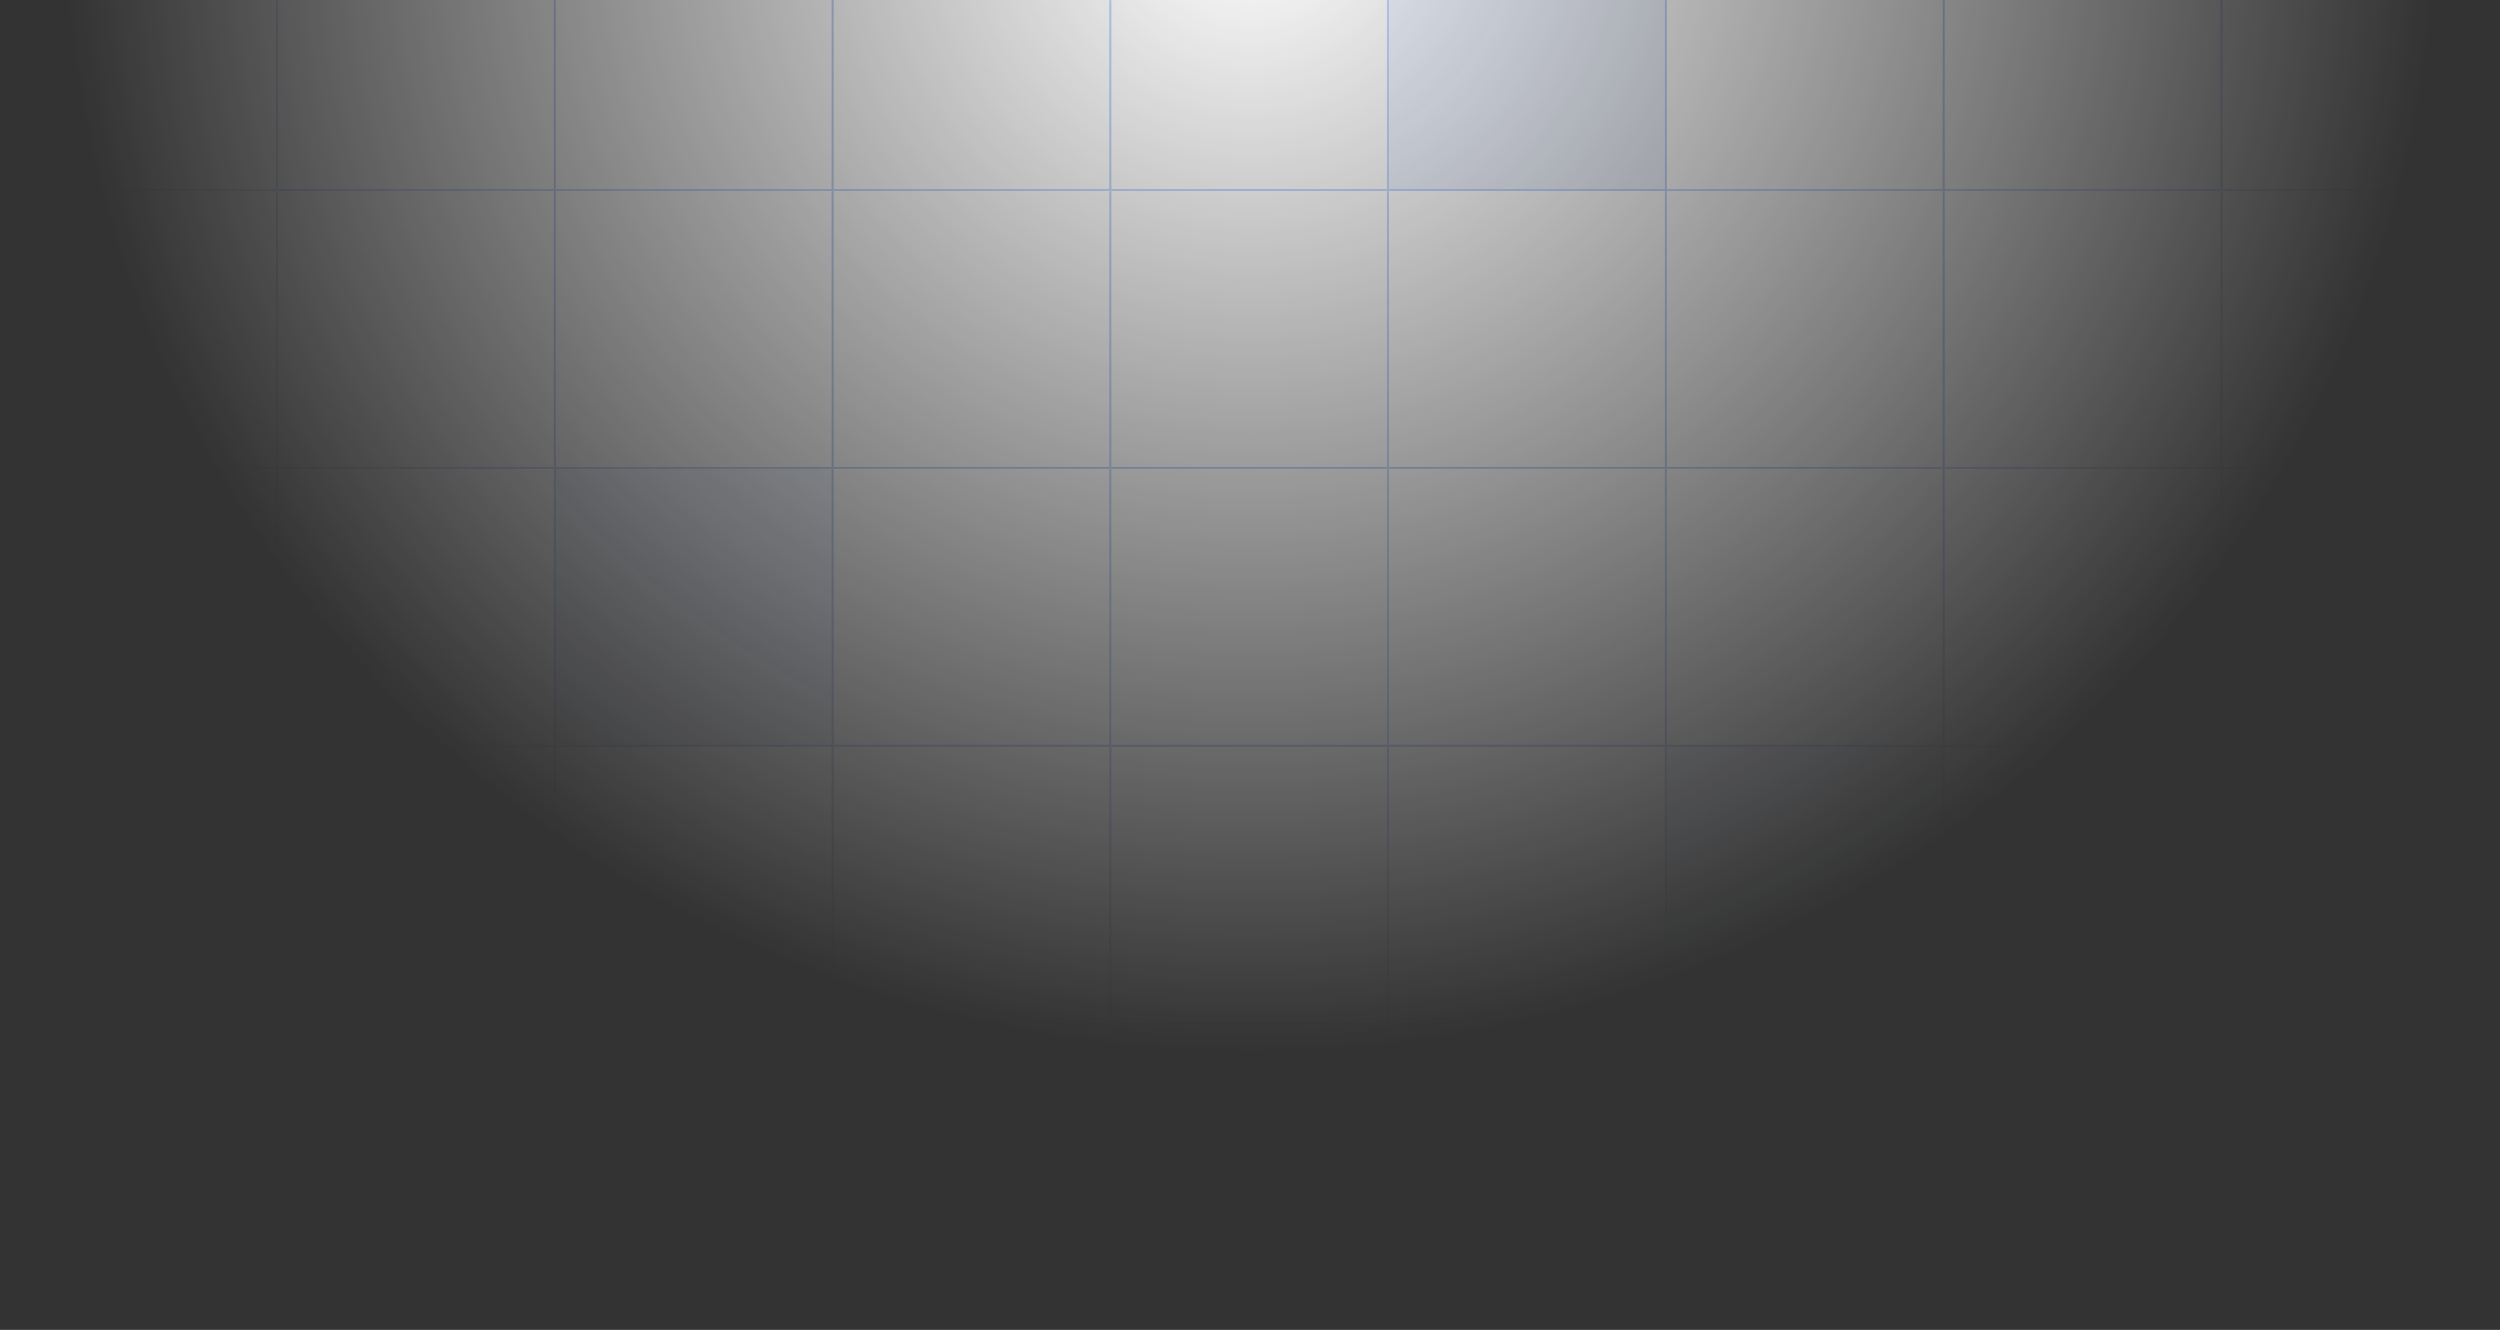 <svg width="1440" height="766" viewBox="0 0 1440 766" fill="none" xmlns="http://www.w3.org/2000/svg">
<rect x="0" y="0" width="1440" height="766" fill="#333333" stroke="none"/>
<mask id="mask0_85_2147" style="mask-type:alpha" maskUnits="userSpaceOnUse" x="0" y="-50" width="1440" height="816">
<rect y="-50" width="1440" height="816" fill="url(#paint0_radial_85_2147)"/>
</mask>
<g mask="url(#mask0_85_2147)">
<mask id="path-2-inside-1_85_2147" fill="white">
<path d="M0 -50H160V110H0V-50Z"/>
</mask>
<path d="M0 -50H160V110H0V-50Z" fill="white"/>
<path d="M160 110V111H161V110H160ZM159 -50V110H161V-50H159ZM160 109H0V111H160V109Z" fill="#B2CCFF" mask="url(#path-2-inside-1_85_2147)"/>
<mask id="path-4-inside-2_85_2147" fill="white">
<path d="M160 -50H320V110H160V-50Z"/>
</mask>
<path d="M160 -50H320V110H160V-50Z" fill="white"/>
<path d="M320 110V111H321V110H320ZM319 -50V110H321V-50H319ZM320 109H160V111H320V109Z" fill="#B2CCFF" mask="url(#path-4-inside-2_85_2147)"/>
<mask id="path-6-inside-3_85_2147" fill="white">
<path d="M320 -50H480V110H320V-50Z"/>
</mask>
<path d="M320 -50H480V110H320V-50Z" fill="white"/>
<path d="M480 110V111H481V110H480ZM479 -50V110H481V-50H479ZM480 109H320V111H480V109Z" fill="#B2CCFF" mask="url(#path-6-inside-3_85_2147)"/>
<mask id="path-8-inside-4_85_2147" fill="white">
<path d="M480 -50H640V110H480V-50Z"/>
</mask>
<path d="M480 -50H640V110H480V-50Z" fill="white"/>
<path d="M640 110V111H641V110H640ZM639 -50V110H641V-50H639ZM640 109H480V111H640V109Z" fill="#B2CCFF" mask="url(#path-8-inside-4_85_2147)"/>
<mask id="path-10-inside-5_85_2147" fill="white">
<path d="M640 -50H800V110H640V-50Z"/>
</mask>
<path d="M640 -50H800V110H640V-50Z" fill="white"/>
<path d="M800 110V111H801V110H800ZM799 -50V110H801V-50H799ZM800 109H640V111H800V109Z" fill="#B2CCFF" mask="url(#path-10-inside-5_85_2147)"/>
<mask id="path-12-inside-6_85_2147" fill="white">
<path d="M800 -50H960V110H800V-50Z"/>
</mask>
<path d="M800 -50H960V110H800V-50Z" fill="#EFF4FF"/>
<path d="M960 110V111H961V110H960ZM959 -50V110H961V-50H959ZM960 109H800V111H960V109Z" fill="#B2CCFF" mask="url(#path-12-inside-6_85_2147)"/>
<mask id="path-14-inside-7_85_2147" fill="white">
<path d="M960 -50H1120V110H960V-50Z"/>
</mask>
<path d="M960 -50H1120V110H960V-50Z" fill="white"/>
<path d="M1120 110V111H1121V110H1120ZM1119 -50V110H1121V-50H1119ZM1120 109H960V111H1120V109Z" fill="#B2CCFF" mask="url(#path-14-inside-7_85_2147)"/>
<mask id="path-16-inside-8_85_2147" fill="white">
<path d="M1120 -50H1280V110H1120V-50Z"/>
</mask>
<path d="M1120 -50H1280V110H1120V-50Z" fill="white"/>
<path d="M1280 110V111H1281V110H1280ZM1279 -50V110H1281V-50H1279ZM1280 109H1120V111H1280V109Z" fill="#B2CCFF" mask="url(#path-16-inside-8_85_2147)"/>
<mask id="path-18-inside-9_85_2147" fill="white">
<path d="M1280 -50H1440V110H1280V-50Z"/>
</mask>
<path d="M1280 -50H1440V110H1280V-50Z" fill="white"/>
<path d="M1440 109H1280V111H1440V109Z" fill="#B2CCFF" mask="url(#path-18-inside-9_85_2147)"/>
<mask id="path-20-inside-10_85_2147" fill="white">
<path d="M0 110H160V270H0V110Z"/>
</mask>
<path d="M0 110H160V270H0V110Z" fill="white"/>
<path d="M160 270V271H161V270H160ZM159 110V270H161V110H159ZM160 269H0V271H160V269Z" fill="#B2CCFF" mask="url(#path-20-inside-10_85_2147)"/>
<mask id="path-22-inside-11_85_2147" fill="white">
<path d="M160 110H320V270H160V110Z"/>
</mask>
<path d="M160 110H320V270H160V110Z" fill="white"/>
<path d="M320 270V271H321V270H320ZM319 110V270H321V110H319ZM320 269H160V271H320V269Z" fill="#B2CCFF" mask="url(#path-22-inside-11_85_2147)"/>
<mask id="path-24-inside-12_85_2147" fill="white">
<path d="M320 110H480V270H320V110Z"/>
</mask>
<path d="M320 110H480V270H320V110Z" fill="white"/>
<path d="M480 270V271H481V270H480ZM479 110V270H481V110H479ZM480 269H320V271H480V269Z" fill="#B2CCFF" mask="url(#path-24-inside-12_85_2147)"/>
<mask id="path-26-inside-13_85_2147" fill="white">
<path d="M480 110H640V270H480V110Z"/>
</mask>
<path d="M480 110H640V270H480V110Z" fill="white"/>
<path d="M640 270V271H641V270H640ZM639 110V270H641V110H639ZM640 269H480V271H640V269Z" fill="#B2CCFF" mask="url(#path-26-inside-13_85_2147)"/>
<mask id="path-28-inside-14_85_2147" fill="white">
<path d="M640 110H800V270H640V110Z"/>
</mask>
<path d="M640 110H800V270H640V110Z" fill="white"/>
<path d="M800 270V271H801V270H800ZM799 110V270H801V110H799ZM800 269H640V271H800V269Z" fill="#B2CCFF" mask="url(#path-28-inside-14_85_2147)"/>
<mask id="path-30-inside-15_85_2147" fill="white">
<path d="M800 110H960V270H800V110Z"/>
</mask>
<path d="M800 110H960V270H800V110Z" fill="white"/>
<path d="M960 270V271H961V270H960ZM959 110V270H961V110H959ZM960 269H800V271H960V269Z" fill="#B2CCFF" mask="url(#path-30-inside-15_85_2147)"/>
<mask id="path-32-inside-16_85_2147" fill="white">
<path d="M960 110H1120V270H960V110Z"/>
</mask>
<path d="M960 110H1120V270H960V110Z" fill="white"/>
<path d="M1120 270V271H1121V270H1120ZM1119 110V270H1121V110H1119ZM1120 269H960V271H1120V269Z" fill="#B2CCFF" mask="url(#path-32-inside-16_85_2147)"/>
<mask id="path-34-inside-17_85_2147" fill="white">
<path d="M1120 110H1280V270H1120V110Z"/>
</mask>
<path d="M1120 110H1280V270H1120V110Z" fill="white"/>
<path d="M1280 270V271H1281V270H1280ZM1279 110V270H1281V110H1279ZM1280 269H1120V271H1280V269Z" fill="#B2CCFF" mask="url(#path-34-inside-17_85_2147)"/>
<mask id="path-36-inside-18_85_2147" fill="white">
<path d="M1280 110H1440V270H1280V110Z"/>
</mask>
<path d="M1280 110H1440V270H1280V110Z" fill="white"/>
<path d="M1440 269H1280V271H1440V269Z" fill="#B2CCFF" mask="url(#path-36-inside-18_85_2147)"/>
<mask id="path-38-inside-19_85_2147" fill="white">
<path d="M0 270H160V430H0V270Z"/>
</mask>
<path d="M0 270H160V430H0V270Z" fill="white"/>
<path d="M160 430V431H161V430H160ZM159 270V430H161V270H159ZM160 429H0V431H160V429Z" fill="#B2CCFF" mask="url(#path-38-inside-19_85_2147)"/>
<mask id="path-40-inside-20_85_2147" fill="white">
<path d="M160 270H320V430H160V270Z"/>
</mask>
<path d="M160 270H320V430H160V270Z" fill="white"/>
<path d="M320 430V431H321V430H320ZM319 270V430H321V270H319ZM320 429H160V431H320V429Z" fill="#B2CCFF" mask="url(#path-40-inside-20_85_2147)"/>
<mask id="path-42-inside-21_85_2147" fill="white">
<path d="M320 270H480V430H320V270Z"/>
</mask>
<path d="M320 270H480V430H320V270Z" fill="#EFF4FF"/>
<path d="M480 430V431H481V430H480ZM479 270V430H481V270H479ZM480 429H320V431H480V429Z" fill="#B2CCFF" mask="url(#path-42-inside-21_85_2147)"/>
<mask id="path-44-inside-22_85_2147" fill="white">
<path d="M480 270H640V430H480V270Z"/>
</mask>
<path d="M480 270H640V430H480V270Z" fill="white"/>
<path d="M640 430V431H641V430H640ZM639 270V430H641V270H639ZM640 429H480V431H640V429Z" fill="#B2CCFF" mask="url(#path-44-inside-22_85_2147)"/>
<mask id="path-46-inside-23_85_2147" fill="white">
<path d="M640 270H800V430H640V270Z"/>
</mask>
<path d="M640 270H800V430H640V270Z" fill="white"/>
<path d="M800 430V431H801V430H800ZM799 270V430H801V270H799ZM800 429H640V431H800V429Z" fill="#B2CCFF" mask="url(#path-46-inside-23_85_2147)"/>
<mask id="path-48-inside-24_85_2147" fill="white">
<path d="M800 270H960V430H800V270Z"/>
</mask>
<path d="M800 270H960V430H800V270Z" fill="white"/>
<path d="M960 430V431H961V430H960ZM959 270V430H961V270H959ZM960 429H800V431H960V429Z" fill="#B2CCFF" mask="url(#path-48-inside-24_85_2147)"/>
<mask id="path-50-inside-25_85_2147" fill="white">
<path d="M960 270H1120V430H960V270Z"/>
</mask>
<path d="M960 270H1120V430H960V270Z" fill="white"/>
<path d="M1120 430V431H1121V430H1120ZM1119 270V430H1121V270H1119ZM1120 429H960V431H1120V429Z" fill="#B2CCFF" mask="url(#path-50-inside-25_85_2147)"/>
<mask id="path-52-inside-26_85_2147" fill="white">
<path d="M1120 270H1280V430H1120V270Z"/>
</mask>
<path d="M1120 270H1280V430H1120V270Z" fill="white"/>
<path d="M1280 430V431H1281V430H1280ZM1279 270V430H1281V270H1279ZM1280 429H1120V431H1280V429Z" fill="#B2CCFF" mask="url(#path-52-inside-26_85_2147)"/>
<mask id="path-54-inside-27_85_2147" fill="white">
<path d="M1280 270H1440V430H1280V270Z"/>
</mask>
<path d="M1280 270H1440V430H1280V270Z" fill="white"/>
<path d="M1440 429H1280V431H1440V429Z" fill="#B2CCFF" mask="url(#path-54-inside-27_85_2147)"/>
<mask id="path-56-inside-28_85_2147" fill="white">
<path d="M0 430H160V590H0V430Z"/>
</mask>
<path d="M0 430H160V590H0V430Z" fill="white"/>
<path d="M160 590V591H161V590H160ZM159 430V590H161V430H159ZM160 589H0V591H160V589Z" fill="#B2CCFF" mask="url(#path-56-inside-28_85_2147)"/>
<mask id="path-58-inside-29_85_2147" fill="white">
<path d="M160 430H320V590H160V430Z"/>
</mask>
<path d="M160 430H320V590H160V430Z" fill="white"/>
<path d="M320 590V591H321V590H320ZM319 430V590H321V430H319ZM320 589H160V591H320V589Z" fill="#B2CCFF" mask="url(#path-58-inside-29_85_2147)"/>
<mask id="path-60-inside-30_85_2147" fill="white">
<path d="M320 430H480V590H320V430Z"/>
</mask>
<path d="M320 430H480V590H320V430Z" fill="white"/>
<path d="M480 590V591H481V590H480ZM479 430V590H481V430H479ZM480 589H320V591H480V589Z" fill="#B2CCFF" mask="url(#path-60-inside-30_85_2147)"/>
<mask id="path-62-inside-31_85_2147" fill="white">
<path d="M480 430H640V590H480V430Z"/>
</mask>
<path d="M480 430H640V590H480V430Z" fill="white"/>
<path d="M640 590V591H641V590H640ZM639 430V590H641V430H639ZM640 589H480V591H640V589Z" fill="#B2CCFF" mask="url(#path-62-inside-31_85_2147)"/>
<mask id="path-64-inside-32_85_2147" fill="white">
<path d="M640 430H800V590H640V430Z"/>
</mask>
<path d="M640 430H800V590H640V430Z" fill="white"/>
<path d="M800 590V591H801V590H800ZM799 430V590H801V430H799ZM800 589H640V591H800V589Z" fill="#B2CCFF" mask="url(#path-64-inside-32_85_2147)"/>
<mask id="path-66-inside-33_85_2147" fill="white">
<path d="M800 430H960V590H800V430Z"/>
</mask>
<path d="M800 430H960V590H800V430Z" fill="white"/>
<path d="M960 590V591H961V590H960ZM959 430V590H961V430H959ZM960 589H800V591H960V589Z" fill="#B2CCFF" mask="url(#path-66-inside-33_85_2147)"/>
<mask id="path-68-inside-34_85_2147" fill="white">
<path d="M960 430H1120V590H960V430Z"/>
</mask>
<path d="M960 430H1120V590H960V430Z" fill="#EFF4FF"/>
<path d="M1120 590V591H1121V590H1120ZM1119 430V590H1121V430H1119ZM1120 589H960V591H1120V589Z" fill="#B2CCFF" mask="url(#path-68-inside-34_85_2147)"/>
<mask id="path-70-inside-35_85_2147" fill="white">
<path d="M1120 430H1280V590H1120V430Z"/>
</mask>
<path d="M1120 430H1280V590H1120V430Z" fill="white"/>
<path d="M1280 590V591H1281V590H1280ZM1279 430V590H1281V430H1279ZM1280 589H1120V591H1280V589Z" fill="#B2CCFF" mask="url(#path-70-inside-35_85_2147)"/>
<mask id="path-72-inside-36_85_2147" fill="white">
<path d="M1280 430H1440V590H1280V430Z"/>
</mask>
<path d="M1280 430H1440V590H1280V430Z" fill="white"/>
<path d="M1440 589H1280V591H1440V589Z" fill="#B2CCFF" mask="url(#path-72-inside-36_85_2147)"/>
<mask id="path-74-inside-37_85_2147" fill="white">
<path d="M0 590H160V750H0V590Z"/>
</mask>
<path d="M0 590H160V750H0V590Z" fill="white"/>
<path d="M160 750V751H161V750H160ZM159 590V750H161V590H159ZM160 749H0V751H160V749Z" fill="#B2CCFF" mask="url(#path-74-inside-37_85_2147)"/>
<mask id="path-76-inside-38_85_2147" fill="white">
<path d="M160 590H320V750H160V590Z"/>
</mask>
<path d="M160 590H320V750H160V590Z" fill="white"/>
<path d="M320 750V751H321V750H320ZM319 590V750H321V590H319ZM320 749H160V751H320V749Z" fill="#B2CCFF" mask="url(#path-76-inside-38_85_2147)"/>
<mask id="path-78-inside-39_85_2147" fill="white">
<path d="M320 590H480V750H320V590Z"/>
</mask>
<path d="M320 590H480V750H320V590Z" fill="white"/>
<path d="M480 750V751H481V750H480ZM479 590V750H481V590H479ZM480 749H320V751H480V749Z" fill="#B2CCFF" mask="url(#path-78-inside-39_85_2147)"/>
<mask id="path-80-inside-40_85_2147" fill="white">
<path d="M480 590H640V750H480V590Z"/>
</mask>
<path d="M480 590H640V750H480V590Z" fill="white"/>
<path d="M640 750V751H641V750H640ZM639 590V750H641V590H639ZM640 749H480V751H640V749Z" fill="#B2CCFF" mask="url(#path-80-inside-40_85_2147)"/>
<mask id="path-82-inside-41_85_2147" fill="white">
<path d="M640 590H800V750H640V590Z"/>
</mask>
<path d="M640 590H800V750H640V590Z" fill="white"/>
<path d="M800 750V751H801V750H800ZM799 590V750H801V590H799ZM800 749H640V751H800V749Z" fill="#B2CCFF" mask="url(#path-82-inside-41_85_2147)"/>
<mask id="path-84-inside-42_85_2147" fill="white">
<path d="M800 590H960V750H800V590Z"/>
</mask>
<path d="M800 590H960V750H800V590Z" fill="white"/>
<path d="M960 750V751H961V750H960ZM959 590V750H961V590H959ZM960 749H800V751H960V749Z" fill="#B2CCFF" mask="url(#path-84-inside-42_85_2147)"/>
<mask id="path-86-inside-43_85_2147" fill="white">
<path d="M960 590H1120V750H960V590Z"/>
</mask>
<path d="M960 590H1120V750H960V590Z" fill="white"/>
<path d="M1120 750V751H1121V750H1120ZM1119 590V750H1121V590H1119ZM1120 749H960V751H1120V749Z" fill="#B2CCFF" mask="url(#path-86-inside-43_85_2147)"/>
<mask id="path-88-inside-44_85_2147" fill="white">
<path d="M1120 590H1280V750H1120V590Z"/>
</mask>
<path d="M1120 590H1280V750H1120V590Z" fill="#EFF4FF"/>
<path d="M1280 750V751H1281V750H1280ZM1279 590V750H1281V590H1279ZM1280 749H1120V751H1280V749Z" fill="#B2CCFF" mask="url(#path-88-inside-44_85_2147)"/>
<mask id="path-90-inside-45_85_2147" fill="white">
<path d="M1280 590H1440V750H1280V590Z"/>
</mask>
<path d="M1280 590H1440V750H1280V590Z" fill="white"/>
<path d="M1440 749H1280V751H1440V749Z" fill="#B2CCFF" mask="url(#path-90-inside-45_85_2147)"/>
<mask id="path-92-inside-46_85_2147" fill="white">
<path d="M0 750H160V910H0V750Z"/>
</mask>
<path d="M0 750H160V910H0V750Z" fill="white"/>
<path d="M160 910V911H161V910H160ZM159 750V910H161V750H159ZM160 909H0V911H160V909Z" fill="#B2CCFF" mask="url(#path-92-inside-46_85_2147)"/>
<mask id="path-94-inside-47_85_2147" fill="white">
<path d="M160 750H320V910H160V750Z"/>
</mask>
<path d="M160 750H320V910H160V750Z" fill="white"/>
<path d="M320 910V911H321V910H320ZM319 750V910H321V750H319ZM320 909H160V911H320V909Z" fill="#B2CCFF" mask="url(#path-94-inside-47_85_2147)"/>
<mask id="path-96-inside-48_85_2147" fill="white">
<path d="M320 750H480V910H320V750Z"/>
</mask>
<path d="M320 750H480V910H320V750Z" fill="white"/>
<path d="M480 910V911H481V910H480ZM479 750V910H481V750H479ZM480 909H320V911H480V909Z" fill="#B2CCFF" mask="url(#path-96-inside-48_85_2147)"/>
<mask id="path-98-inside-49_85_2147" fill="white">
<path d="M480 750H640V910H480V750Z"/>
</mask>
<path d="M480 750H640V910H480V750Z" fill="white"/>
<path d="M640 910V911H641V910H640ZM639 750V910H641V750H639ZM640 909H480V911H640V909Z" fill="#B2CCFF" mask="url(#path-98-inside-49_85_2147)"/>
<mask id="path-100-inside-50_85_2147" fill="white">
<path d="M640 750H800V910H640V750Z"/>
</mask>
<path d="M640 750H800V910H640V750Z" fill="white"/>
<path d="M800 910V911H801V910H800ZM799 750V910H801V750H799ZM800 909H640V911H800V909Z" fill="#B2CCFF" mask="url(#path-100-inside-50_85_2147)"/>
<mask id="path-102-inside-51_85_2147" fill="white">
<path d="M800 750H960V910H800V750Z"/>
</mask>
<path d="M800 750H960V910H800V750Z" fill="white"/>
<path d="M960 910V911H961V910H960ZM959 750V910H961V750H959ZM960 909H800V911H960V909Z" fill="#B2CCFF" mask="url(#path-102-inside-51_85_2147)"/>
<mask id="path-104-inside-52_85_2147" fill="white">
<path d="M960 750H1120V910H960V750Z"/>
</mask>
<path d="M960 750H1120V910H960V750Z" fill="white"/>
<path d="M1120 910V911H1121V910H1120ZM1119 750V910H1121V750H1119ZM1120 909H960V911H1120V909Z" fill="#B2CCFF" mask="url(#path-104-inside-52_85_2147)"/>
<mask id="path-106-inside-53_85_2147" fill="white">
<path d="M1120 750H1280V910H1120V750Z"/>
</mask>
<path d="M1120 750H1280V910H1120V750Z" fill="white"/>
<path d="M1280 910V911H1281V910H1280ZM1279 750V910H1281V750H1279ZM1280 909H1120V911H1280V909Z" fill="#B2CCFF" mask="url(#path-106-inside-53_85_2147)"/>
<mask id="path-108-inside-54_85_2147" fill="white">
<path d="M1280 750H1440V910H1280V750Z"/>
</mask>
<path d="M1280 750H1440V910H1280V750Z" fill="white"/>
<path d="M1440 909H1280V911H1440V909Z" fill="#B2CCFF" mask="url(#path-108-inside-54_85_2147)"/>
</g>
<defs>
<radialGradient id="paint0_radial_85_2147" cx="0" cy="0" r="1" gradientUnits="userSpaceOnUse" gradientTransform="translate(720 -50) rotate(90) scale(663.283 689.488)">
<stop stop-color="white"/>
<stop offset="0.991" stop-color="white" stop-opacity="0"/>
</radialGradient>
</defs>
</svg>

